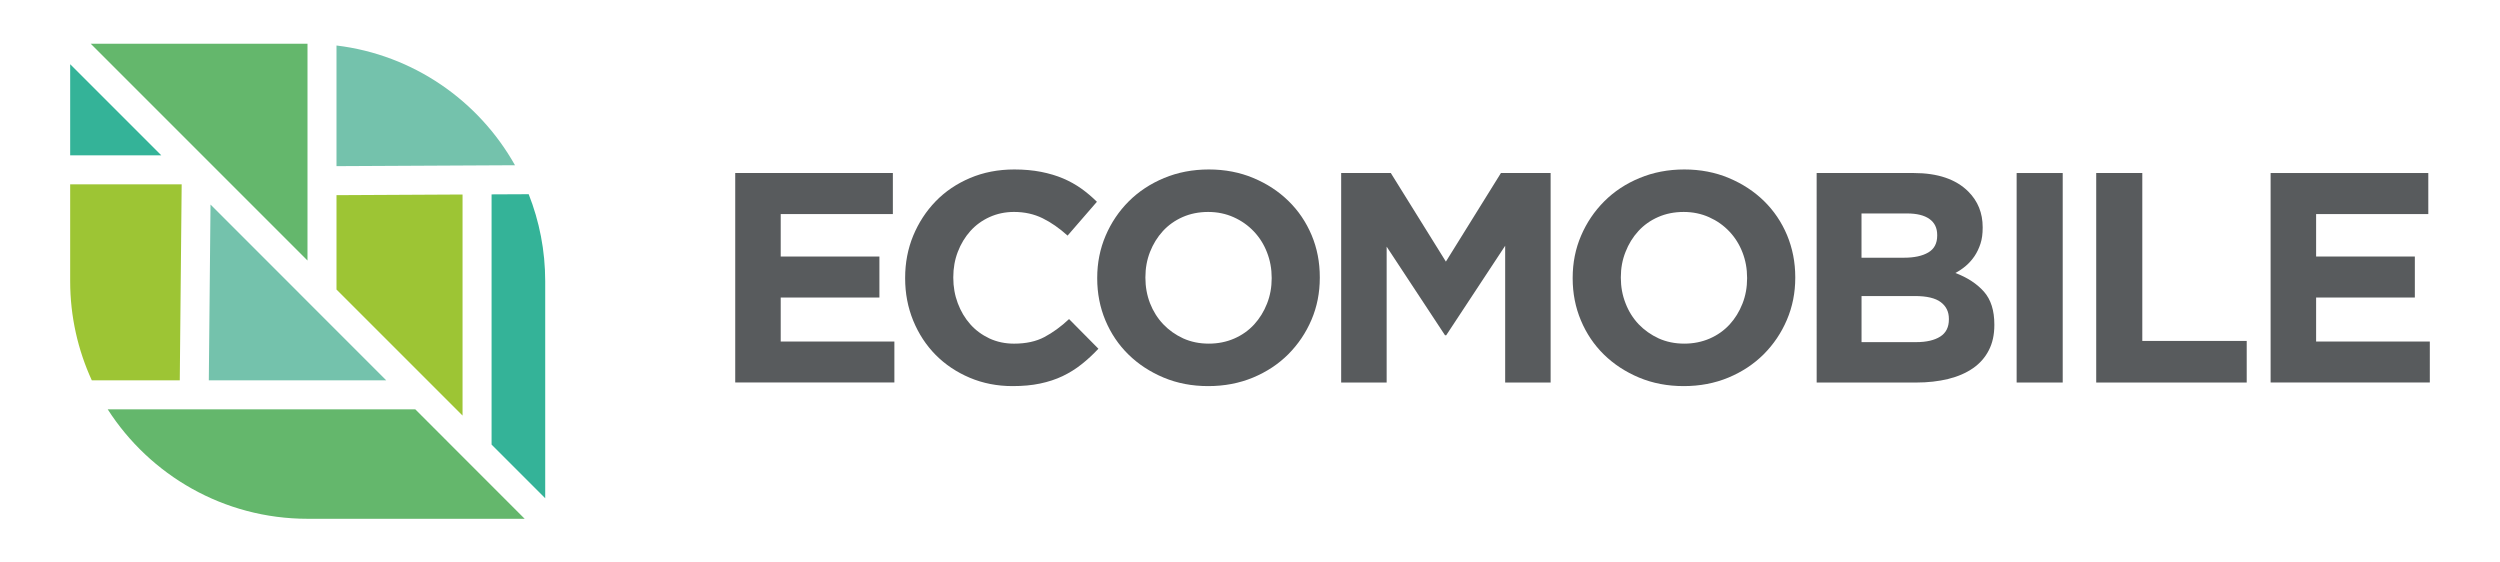 <?xml version="1.0" encoding="utf-8"?>
<!-- Generator: Adobe Illustrator 15.0.0, SVG Export Plug-In . SVG Version: 6.00 Build 0)  -->
<!DOCTYPE svg PUBLIC "-//W3C//DTD SVG 1.1//EN" "http://www.w3.org/Graphics/SVG/1.1/DTD/svg11.dtd">
<svg version="1.1" id="Livello_1" xmlns="http://www.w3.org/2000/svg" xmlns:xlink="http://www.w3.org/1999/xlink" x="0px" y="0px"
	 width="200px" height="45px" viewBox="0 0 200 45" enable-background="new 0 0 200 45" xml:space="preserve">
<g>
	<polygon id="XMLID_30_" fill="#34B398" points="5.614,12.427 12.904,12.427 5.614,5.137 	"/>
	<polygon id="XMLID_29_" fill="#64B76C" points="7.257,3.498 24.599,20.842 24.601,3.498 	"/>
	<path id="XMLID_28_" fill="#74C2AC" d="M26.92,13.292l14.279-0.073C38.301,8.055,33.065,4.382,26.92,3.64V13.292z"/>
	<polygon id="XMLID_27_" fill="#74C2AC" points="30.898,30.427 16.841,16.363 16.705,30.427 	"/>
	<polygon id="XMLID_26_" fill="#9DC534" points="26.92,15.613 26.92,23.163 37.004,33.246 37.004,15.56 	"/>
	<path id="XMLID_25_" fill="#34B398" d="M39.326,15.55v20.017l4.291,4.293V22.5c0-2.463-0.471-4.809-1.322-6.964L39.326,15.55z"/>
	<path id="XMLID_24_" fill="#9DC534" d="M14.382,30.427l0.152-15.679h-8.92V22.5c0,2.828,0.624,5.513,1.73,7.927H14.382z"/>
	<path id="XMLID_23_" fill="#64B76C" d="M33.221,32.745H8.616c3.378,5.265,9.279,8.758,16,8.758h17.358L33.221,32.745z"/>
	<path id="XMLID_21_" fill="#585B5D" d="M58.818,13.842h12.611v3.284h-8.972v3.396h7.896v3.28h-7.896v3.521h9.093v3.276H58.818
		V13.842z"/>
	<path id="XMLID_19_" fill="#585B5D" d="M81.002,30.888c-1.23,0-2.371-0.224-3.424-0.67c-1.049-0.445-1.962-1.055-2.729-1.83
		c-0.763-0.771-1.36-1.688-1.793-2.74c-0.43-1.056-0.644-2.18-0.644-3.377v-0.048c0-1.196,0.214-2.318,0.644-3.365
		c0.434-1.043,1.03-1.96,1.793-2.75c0.767-0.791,1.685-1.412,2.754-1.866c1.069-0.455,2.25-0.685,3.542-0.685
		c0.782,0,1.493,0.065,2.144,0.192c0.646,0.129,1.234,0.304,1.756,0.525c0.529,0.225,1.013,0.496,1.463,0.815
		c0.446,0.318,0.859,0.671,1.245,1.053l-2.346,2.706c-0.655-0.59-1.32-1.055-2-1.389c-0.68-0.333-1.44-0.504-2.287-0.504
		c-0.701,0-1.351,0.138-1.952,0.408c-0.597,0.271-1.114,0.645-1.541,1.122c-0.43,0.481-0.765,1.038-1.005,1.668
		c-0.24,0.628-0.359,1.301-0.359,2.021v0.048c0,0.718,0.119,1.397,0.359,2.035c0.24,0.639,0.569,1.197,0.995,1.678
		c0.421,0.477,0.934,0.854,1.53,1.137c0.596,0.277,1.255,0.42,1.973,0.42c0.959,0,1.768-0.176,2.431-0.528s1.322-0.827,1.973-1.438
		l2.348,2.372c-0.43,0.461-0.88,0.877-1.343,1.242c-0.461,0.368-0.967,0.683-1.516,0.948c-0.553,0.263-1.158,0.461-1.81,0.597
		C82.551,30.823,81.815,30.888,81.002,30.888z"/>
	<path id="XMLID_16_" fill="#585B5D" d="M96.655,30.888c-1.293,0-2.479-0.226-3.565-0.682c-1.084-0.455-2.021-1.068-2.811-1.842
		c-0.792-0.773-1.405-1.686-1.845-2.729c-0.438-1.045-0.657-2.167-0.657-3.364v-0.048c0-1.196,0.225-2.318,0.671-3.365
		c0.446-1.043,1.063-1.96,1.852-2.75c0.794-0.791,1.735-1.412,2.827-1.866c1.093-0.455,2.286-0.685,3.578-0.685
		c1.293,0,2.481,0.229,3.566,0.685c1.086,0.454,2.021,1.067,2.811,1.841c0.792,0.773,1.405,1.683,1.848,2.729
		c0.438,1.047,0.654,2.164,0.654,3.363v0.048c0,1.197-0.221,2.318-0.666,3.362c-0.447,1.047-1.068,1.962-1.857,2.757
		c-0.791,0.788-1.729,1.409-2.822,1.864C99.14,30.662,97.95,30.888,96.655,30.888z M96.705,27.491c0.73,0,1.414-0.137,2.033-0.407
		c0.624-0.272,1.153-0.648,1.593-1.126c0.437-0.479,0.782-1.035,1.028-1.663c0.25-0.631,0.375-1.307,0.375-2.024v-0.048
		c0-0.717-0.125-1.395-0.375-2.035c-0.246-0.638-0.598-1.194-1.053-1.674c-0.455-0.479-0.992-0.859-1.614-1.137
		c-0.624-0.279-1.301-0.421-2.037-0.421c-0.747,0-1.431,0.138-2.045,0.408c-0.613,0.271-1.141,0.645-1.579,1.122
		c-0.44,0.481-0.782,1.038-1.03,1.668c-0.246,0.628-0.369,1.301-0.369,2.021v0.048c0,0.718,0.123,1.397,0.369,2.035
		c0.249,0.639,0.601,1.197,1.055,1.678c0.455,0.477,0.988,0.854,1.602,1.137C95.27,27.349,95.954,27.491,96.705,27.491z"/>
	<path id="XMLID_14_" fill="#585B5D" d="M107.294,13.842h3.971l4.406,7.087l4.404-7.087h3.975v16.76h-3.637V19.662l-4.716,7.158
		h-0.097l-4.668-7.087v10.868h-3.639V13.842L107.294,13.842z"/>
	<path id="XMLID_11_" fill="#585B5D" d="M134.696,30.888c-1.295,0-2.482-0.226-3.57-0.682c-1.084-0.455-2.021-1.068-2.812-1.842
		c-0.789-0.773-1.403-1.686-1.841-2.729c-0.44-1.045-0.659-2.167-0.659-3.364v-0.048c0-1.196,0.221-2.318,0.671-3.365
		c0.445-1.043,1.066-1.96,1.854-2.75c0.791-0.791,1.73-1.412,2.825-1.866c1.093-0.455,2.285-0.685,3.578-0.685
		s2.481,0.229,3.565,0.685c1.084,0.454,2.022,1.067,2.814,1.841c0.788,0.773,1.405,1.683,1.844,2.729
		c0.434,1.047,0.656,2.164,0.656,3.363v0.048c0,1.197-0.223,2.318-0.669,3.362c-0.446,1.047-1.065,1.962-1.856,2.757
		c-0.791,0.788-1.732,1.409-2.822,1.864C137.179,30.662,135.987,30.888,134.696,30.888z M134.742,27.491
		c0.733,0,1.412-0.137,2.035-0.407c0.624-0.272,1.151-0.648,1.593-1.126c0.438-0.479,0.78-1.035,1.026-1.663
		c0.25-0.631,0.372-1.307,0.372-2.024v-0.048c0-0.717-0.121-1.395-0.372-2.035c-0.246-0.638-0.597-1.194-1.052-1.674
		s-0.992-0.859-1.615-1.137c-0.622-0.279-1.303-0.421-2.033-0.421c-0.753,0-1.434,0.138-2.047,0.408
		c-0.617,0.271-1.143,0.645-1.579,1.122c-0.442,0.481-0.784,1.038-1.028,1.668c-0.252,0.628-0.375,1.301-0.375,2.021v0.048
		c0,0.718,0.123,1.397,0.375,2.035c0.244,0.639,0.594,1.197,1.047,1.678c0.461,0.477,0.992,0.854,1.607,1.137
		C133.31,27.349,133.993,27.491,134.742,27.491z"/>
	<path id="XMLID_7_" fill="#585B5D" d="M145.332,13.842h7.765c1.928,0,3.385,0.498,4.371,1.486c0.766,0.768,1.146,1.714,1.146,2.849
		v0.048c0,0.478-0.054,0.903-0.175,1.27s-0.277,0.696-0.475,0.993c-0.201,0.294-0.431,0.555-0.688,0.775
		c-0.263,0.226-0.546,0.417-0.845,0.575c0.966,0.367,1.73,0.867,2.287,1.498c0.554,0.63,0.83,1.502,0.83,2.622v0.048
		c0,0.767-0.144,1.437-0.441,2.011c-0.292,0.575-0.713,1.056-1.264,1.438c-0.551,0.381-1.209,0.669-1.983,0.861
		c-0.774,0.19-1.632,0.287-2.571,0.287h-7.955L145.332,13.842L145.332,13.842z M152.322,20.617c0.813,0,1.46-0.138,1.937-0.417
		c0.48-0.279,0.717-0.729,0.717-1.352v-0.05c0-0.557-0.203-0.984-0.62-1.28c-0.413-0.296-1.015-0.442-1.794-0.442h-3.641v3.541
		H152.322z M153.302,27.37c0.813,0,1.455-0.15,1.918-0.444s0.691-0.753,0.691-1.374v-0.048c0-0.56-0.213-1.002-0.646-1.329
		c-0.43-0.328-1.123-0.492-2.08-0.492h-4.262v3.688L153.302,27.37L153.302,27.37z"/>
	<path id="XMLID_5_" fill="#585B5D" d="M161.331,13.842h3.686v16.76h-3.686V13.842z"/>
	<path id="XMLID_3_" fill="#585B5D" d="M167.696,13.842h3.688v13.432h8.353v3.328h-12.04V13.842z"/>
	<path id="XMLID_1_" fill="#585B5D" d="M181.649,13.842h12.615v3.284h-8.975v3.396h7.898v3.28h-7.898v3.521h9.096v3.276h-12.736
		V13.842z"/>
</g>
</svg>
